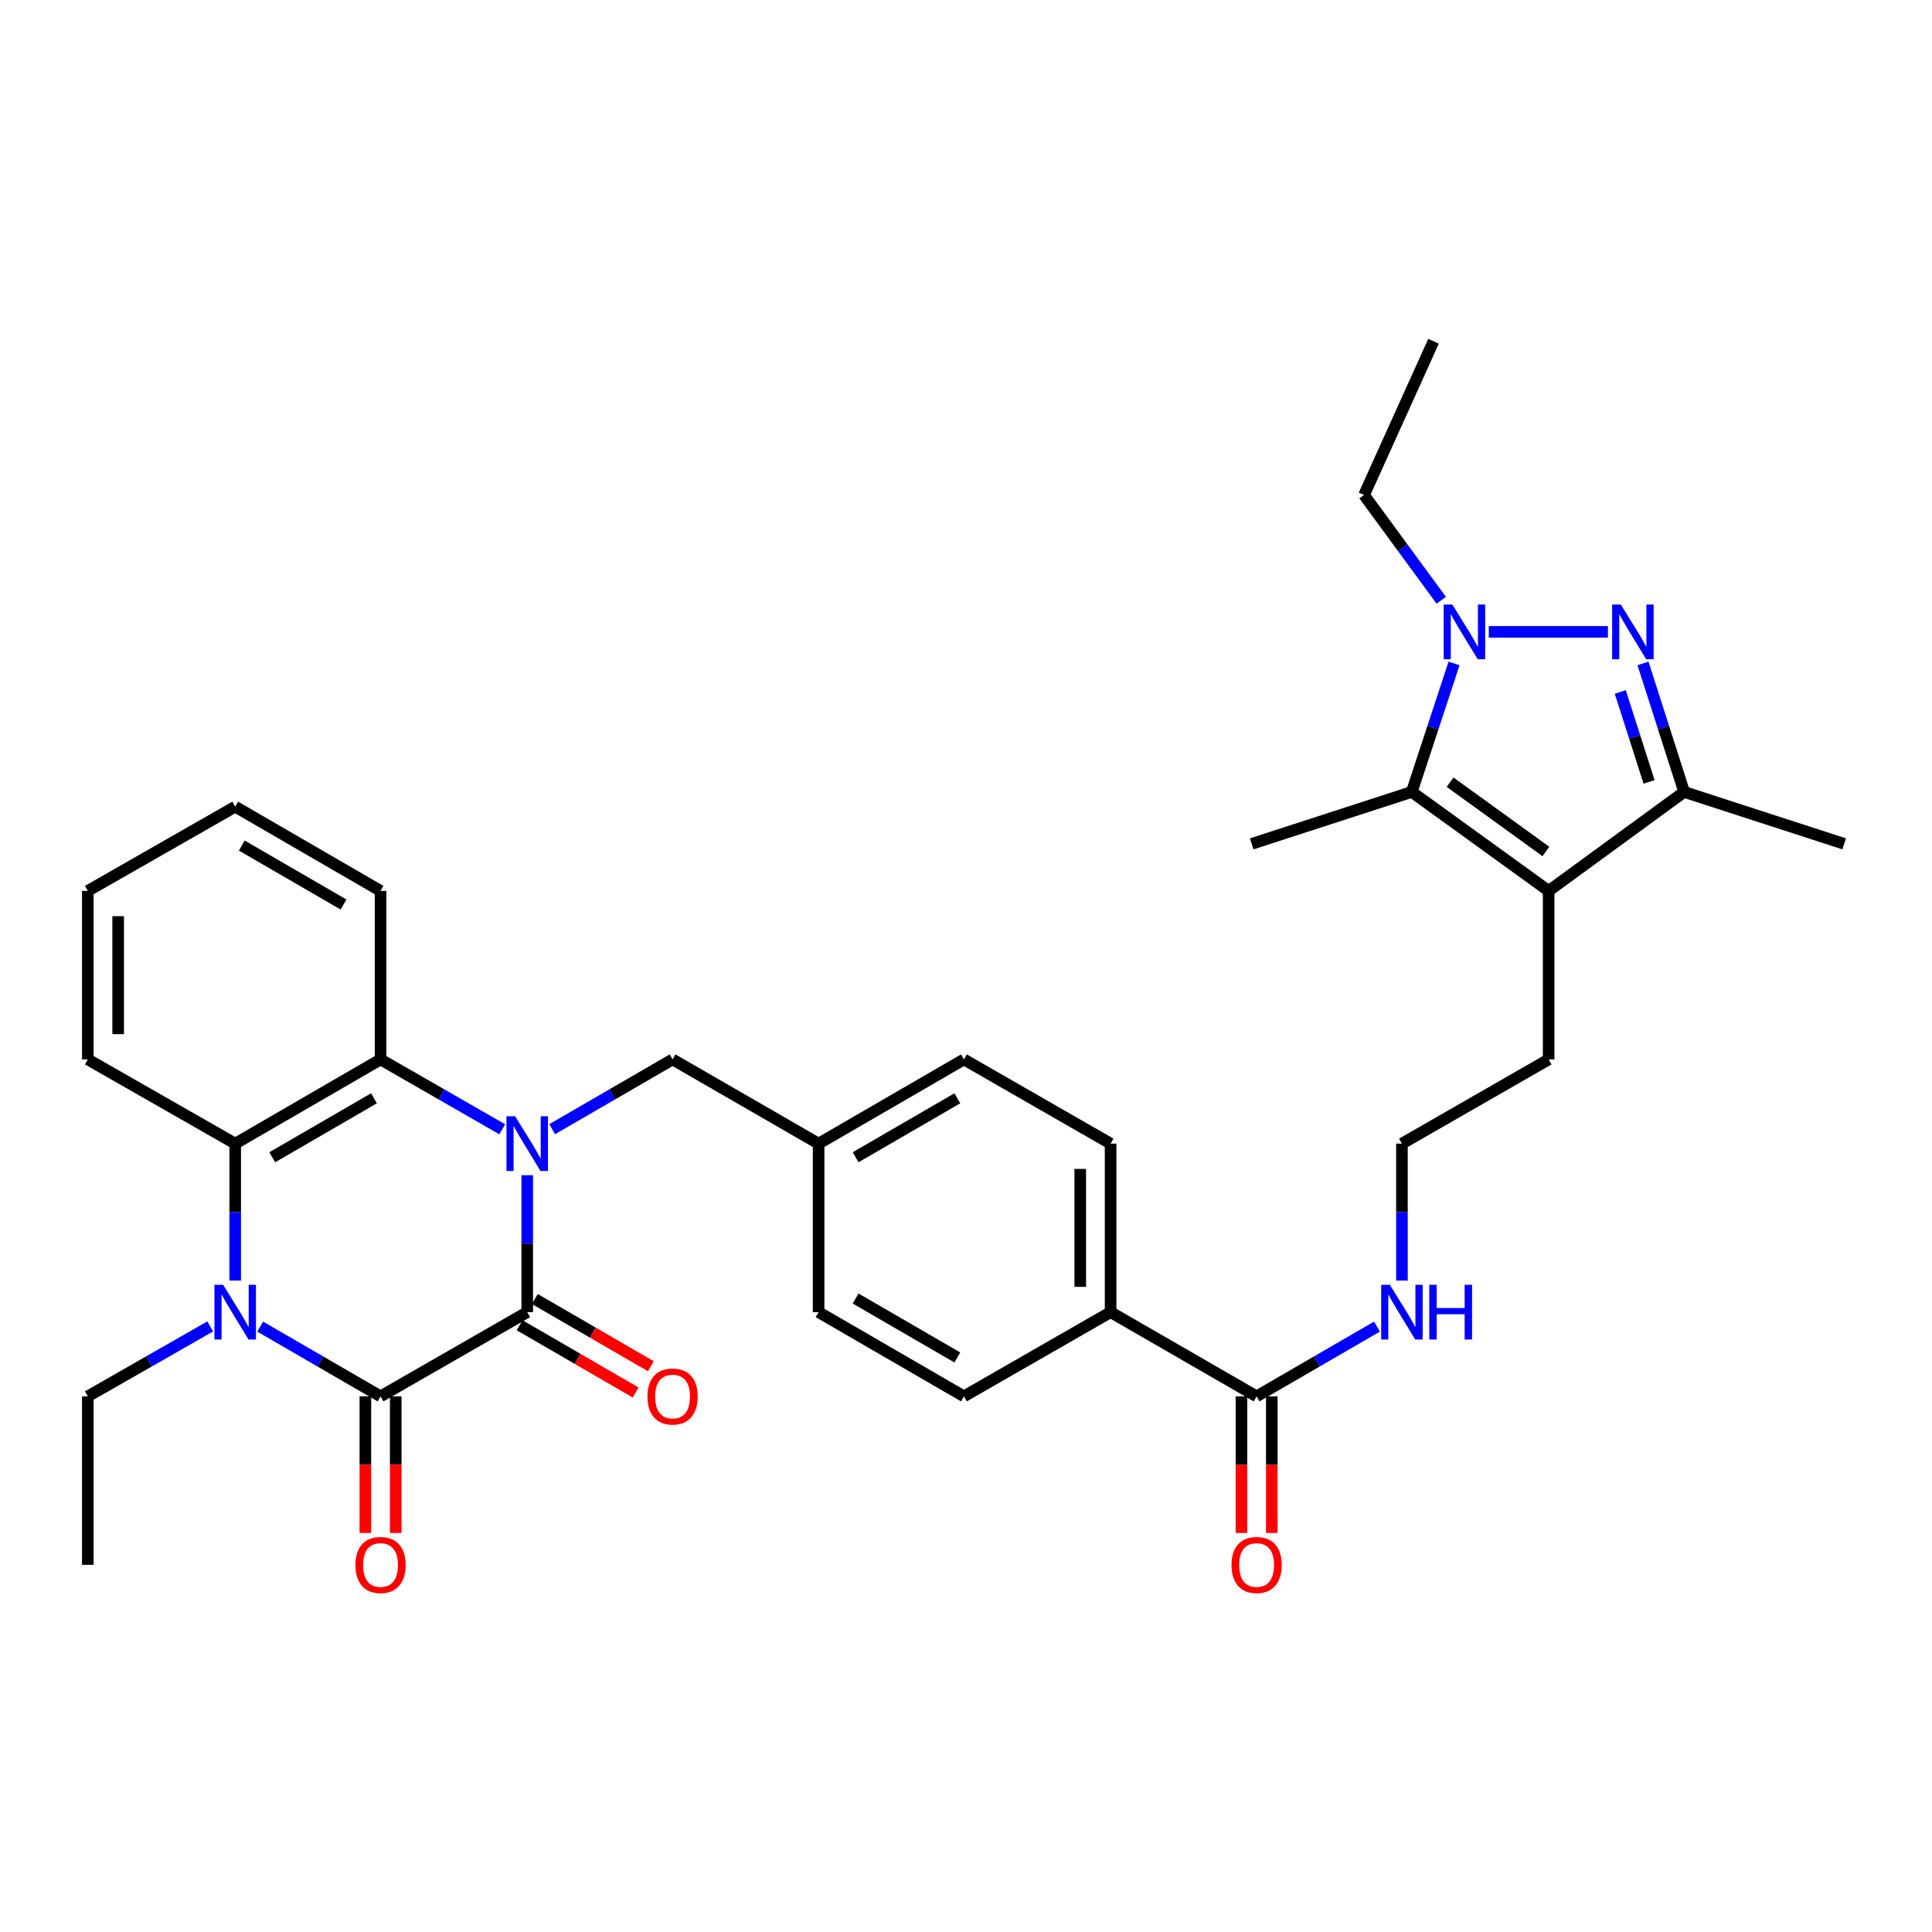 <?xml version='1.0' encoding='iso-8859-1'?>
<svg version='1.1' baseProfile='full'
              xmlns='http://www.w3.org/2000/svg'
                      xmlns:rdkit='http://www.rdkit.org/xml'
                      xmlns:xlink='http://www.w3.org/1999/xlink'
                  xml:space='preserve'
width='1000px' height='1000px' viewBox='0 0 1000 1000'>
<!-- END OF HEADER -->
<rect style='opacity:1.0;fill:#FFFFFF;stroke:none' width='1000' height='1000' x='0' y='0'> </rect>
<path class='bond-0' d='M 272.893,608.285 L 272.893,643.723' style='fill:none;fill-rule:evenodd;stroke:#0000FF;stroke-width:6px;stroke-linecap:butt;stroke-linejoin:miter;stroke-opacity:1' />
<path class='bond-0' d='M 272.893,643.723 L 272.893,679.16' style='fill:none;fill-rule:evenodd;stroke:#000000;stroke-width:6px;stroke-linecap:butt;stroke-linejoin:miter;stroke-opacity:1' />
<path class='bond-7' d='M 259.964,584.522 L 228.467,566.436' style='fill:none;fill-rule:evenodd;stroke:#0000FF;stroke-width:6px;stroke-linecap:butt;stroke-linejoin:miter;stroke-opacity:1' />
<path class='bond-7' d='M 228.467,566.436 L 196.97,548.351' style='fill:none;fill-rule:evenodd;stroke:#000000;stroke-width:6px;stroke-linecap:butt;stroke-linejoin:miter;stroke-opacity:1' />
<path class='bond-11' d='M 285.807,584.462 L 316.967,566.407' style='fill:none;fill-rule:evenodd;stroke:#0000FF;stroke-width:6px;stroke-linecap:butt;stroke-linejoin:miter;stroke-opacity:1' />
<path class='bond-11' d='M 316.967,566.407 L 348.127,548.351' style='fill:none;fill-rule:evenodd;stroke:#000000;stroke-width:6px;stroke-linecap:butt;stroke-linejoin:miter;stroke-opacity:1' />
<path class='bond-1' d='M 272.893,679.16 L 196.97,722.754' style='fill:none;fill-rule:evenodd;stroke:#000000;stroke-width:6px;stroke-linecap:butt;stroke-linejoin:miter;stroke-opacity:1' />
<path class='bond-12' d='M 268.956,685.955 L 298.986,703.355' style='fill:none;fill-rule:evenodd;stroke:#000000;stroke-width:6px;stroke-linecap:butt;stroke-linejoin:miter;stroke-opacity:1' />
<path class='bond-12' d='M 298.986,703.355 L 329.016,720.756' style='fill:none;fill-rule:evenodd;stroke:#FF0000;stroke-width:6px;stroke-linecap:butt;stroke-linejoin:miter;stroke-opacity:1' />
<path class='bond-12' d='M 276.83,672.365 L 306.86,689.766' style='fill:none;fill-rule:evenodd;stroke:#000000;stroke-width:6px;stroke-linecap:butt;stroke-linejoin:miter;stroke-opacity:1' />
<path class='bond-12' d='M 306.86,689.766 L 336.891,707.166' style='fill:none;fill-rule:evenodd;stroke:#FF0000;stroke-width:6px;stroke-linecap:butt;stroke-linejoin:miter;stroke-opacity:1' />
<path class='bond-13' d='M 189.116,722.754 L 189.116,758.102' style='fill:none;fill-rule:evenodd;stroke:#000000;stroke-width:6px;stroke-linecap:butt;stroke-linejoin:miter;stroke-opacity:1' />
<path class='bond-13' d='M 189.116,758.102 L 189.116,793.451' style='fill:none;fill-rule:evenodd;stroke:#FF0000;stroke-width:6px;stroke-linecap:butt;stroke-linejoin:miter;stroke-opacity:1' />
<path class='bond-13' d='M 204.823,722.754 L 204.823,758.102' style='fill:none;fill-rule:evenodd;stroke:#000000;stroke-width:6px;stroke-linecap:butt;stroke-linejoin:miter;stroke-opacity:1' />
<path class='bond-13' d='M 204.823,758.102 L 204.823,793.451' style='fill:none;fill-rule:evenodd;stroke:#FF0000;stroke-width:6px;stroke-linecap:butt;stroke-linejoin:miter;stroke-opacity:1' />
<path class='bond-34' d='M 196.97,722.754 L 165.814,704.699' style='fill:none;fill-rule:evenodd;stroke:#000000;stroke-width:6px;stroke-linecap:butt;stroke-linejoin:miter;stroke-opacity:1' />
<path class='bond-34' d='M 165.814,704.699 L 134.658,686.643' style='fill:none;fill-rule:evenodd;stroke:#0000FF;stroke-width:6px;stroke-linecap:butt;stroke-linejoin:miter;stroke-opacity:1' />
<path class='bond-2' d='M 121.744,662.819 L 121.744,627.382' style='fill:none;fill-rule:evenodd;stroke:#0000FF;stroke-width:6px;stroke-linecap:butt;stroke-linejoin:miter;stroke-opacity:1' />
<path class='bond-2' d='M 121.744,627.382 L 121.744,591.945' style='fill:none;fill-rule:evenodd;stroke:#000000;stroke-width:6px;stroke-linecap:butt;stroke-linejoin:miter;stroke-opacity:1' />
<path class='bond-19' d='M 108.808,686.552 L 77.131,704.653' style='fill:none;fill-rule:evenodd;stroke:#0000FF;stroke-width:6px;stroke-linecap:butt;stroke-linejoin:miter;stroke-opacity:1' />
<path class='bond-19' d='M 77.131,704.653 L 45.455,722.754' style='fill:none;fill-rule:evenodd;stroke:#000000;stroke-width:6px;stroke-linecap:butt;stroke-linejoin:miter;stroke-opacity:1' />
<path class='bond-3' d='M 850.415,343.39 L 861.063,376.644' style='fill:none;fill-rule:evenodd;stroke:#0000FF;stroke-width:6px;stroke-linecap:butt;stroke-linejoin:miter;stroke-opacity:1' />
<path class='bond-3' d='M 861.063,376.644 L 871.711,409.898' style='fill:none;fill-rule:evenodd;stroke:#000000;stroke-width:6px;stroke-linecap:butt;stroke-linejoin:miter;stroke-opacity:1' />
<path class='bond-3' d='M 838.651,358.156 L 846.105,381.434' style='fill:none;fill-rule:evenodd;stroke:#0000FF;stroke-width:6px;stroke-linecap:butt;stroke-linejoin:miter;stroke-opacity:1' />
<path class='bond-3' d='M 846.105,381.434 L 853.558,404.712' style='fill:none;fill-rule:evenodd;stroke:#000000;stroke-width:6px;stroke-linecap:butt;stroke-linejoin:miter;stroke-opacity:1' />
<path class='bond-37' d='M 832.265,327.055 L 770.585,327.055' style='fill:none;fill-rule:evenodd;stroke:#0000FF;stroke-width:6px;stroke-linecap:butt;stroke-linejoin:miter;stroke-opacity:1' />
<path class='bond-4' d='M 752.611,343.396 L 741.669,376.647' style='fill:none;fill-rule:evenodd;stroke:#0000FF;stroke-width:6px;stroke-linecap:butt;stroke-linejoin:miter;stroke-opacity:1' />
<path class='bond-4' d='M 741.669,376.647 L 730.728,409.898' style='fill:none;fill-rule:evenodd;stroke:#000000;stroke-width:6px;stroke-linecap:butt;stroke-linejoin:miter;stroke-opacity:1' />
<path class='bond-22' d='M 745.992,310.699 L 726.009,283.45' style='fill:none;fill-rule:evenodd;stroke:#0000FF;stroke-width:6px;stroke-linecap:butt;stroke-linejoin:miter;stroke-opacity:1' />
<path class='bond-22' d='M 726.009,283.45 L 706.025,256.202' style='fill:none;fill-rule:evenodd;stroke:#000000;stroke-width:6px;stroke-linecap:butt;stroke-linejoin:miter;stroke-opacity:1' />
<path class='bond-5' d='M 801.582,461.128 L 801.582,548.351' style='fill:none;fill-rule:evenodd;stroke:#000000;stroke-width:6px;stroke-linecap:butt;stroke-linejoin:miter;stroke-opacity:1' />
<path class='bond-6' d='M 801.582,461.128 L 730.728,409.898' style='fill:none;fill-rule:evenodd;stroke:#000000;stroke-width:6px;stroke-linecap:butt;stroke-linejoin:miter;stroke-opacity:1' />
<path class='bond-6' d='M 800.157,440.715 L 750.559,404.855' style='fill:none;fill-rule:evenodd;stroke:#000000;stroke-width:6px;stroke-linecap:butt;stroke-linejoin:miter;stroke-opacity:1' />
<path class='bond-9' d='M 801.582,461.128 L 871.711,409.898' style='fill:none;fill-rule:evenodd;stroke:#000000;stroke-width:6px;stroke-linecap:butt;stroke-linejoin:miter;stroke-opacity:1' />
<path class='bond-23' d='M 730.728,409.898 L 647.885,436.782' style='fill:none;fill-rule:evenodd;stroke:#000000;stroke-width:6px;stroke-linecap:butt;stroke-linejoin:miter;stroke-opacity:1' />
<path class='bond-8' d='M 196.97,548.351 L 121.744,591.945' style='fill:none;fill-rule:evenodd;stroke:#000000;stroke-width:6px;stroke-linecap:butt;stroke-linejoin:miter;stroke-opacity:1' />
<path class='bond-8' d='M 193.561,568.479 L 140.903,598.995' style='fill:none;fill-rule:evenodd;stroke:#000000;stroke-width:6px;stroke-linecap:butt;stroke-linejoin:miter;stroke-opacity:1' />
<path class='bond-26' d='M 196.97,548.351 L 196.97,461.128' style='fill:none;fill-rule:evenodd;stroke:#000000;stroke-width:6px;stroke-linecap:butt;stroke-linejoin:miter;stroke-opacity:1' />
<path class='bond-27' d='M 121.744,591.945 L 45.455,548.351' style='fill:none;fill-rule:evenodd;stroke:#000000;stroke-width:6px;stroke-linecap:butt;stroke-linejoin:miter;stroke-opacity:1' />
<path class='bond-29' d='M 871.711,409.898 L 954.545,436.782' style='fill:none;fill-rule:evenodd;stroke:#000000;stroke-width:6px;stroke-linecap:butt;stroke-linejoin:miter;stroke-opacity:1' />
<path class='bond-10' d='M 650.424,722.754 L 574.841,679.16' style='fill:none;fill-rule:evenodd;stroke:#000000;stroke-width:6px;stroke-linecap:butt;stroke-linejoin:miter;stroke-opacity:1' />
<path class='bond-15' d='M 642.571,722.754 L 642.571,758.102' style='fill:none;fill-rule:evenodd;stroke:#000000;stroke-width:6px;stroke-linecap:butt;stroke-linejoin:miter;stroke-opacity:1' />
<path class='bond-15' d='M 642.571,758.102 L 642.571,793.451' style='fill:none;fill-rule:evenodd;stroke:#FF0000;stroke-width:6px;stroke-linecap:butt;stroke-linejoin:miter;stroke-opacity:1' />
<path class='bond-15' d='M 658.278,722.754 L 658.278,758.102' style='fill:none;fill-rule:evenodd;stroke:#000000;stroke-width:6px;stroke-linecap:butt;stroke-linejoin:miter;stroke-opacity:1' />
<path class='bond-15' d='M 658.278,758.102 L 658.278,793.451' style='fill:none;fill-rule:evenodd;stroke:#FF0000;stroke-width:6px;stroke-linecap:butt;stroke-linejoin:miter;stroke-opacity:1' />
<path class='bond-16' d='M 650.424,722.754 L 681.576,704.699' style='fill:none;fill-rule:evenodd;stroke:#000000;stroke-width:6px;stroke-linecap:butt;stroke-linejoin:miter;stroke-opacity:1' />
<path class='bond-16' d='M 681.576,704.699 L 712.728,686.644' style='fill:none;fill-rule:evenodd;stroke:#0000FF;stroke-width:6px;stroke-linecap:butt;stroke-linejoin:miter;stroke-opacity:1' />
<path class='bond-20' d='M 348.127,548.351 L 423.71,591.945' style='fill:none;fill-rule:evenodd;stroke:#000000;stroke-width:6px;stroke-linecap:butt;stroke-linejoin:miter;stroke-opacity:1' />
<path class='bond-14' d='M 574.841,679.16 L 574.841,591.945' style='fill:none;fill-rule:evenodd;stroke:#000000;stroke-width:6px;stroke-linecap:butt;stroke-linejoin:miter;stroke-opacity:1' />
<path class='bond-14' d='M 559.135,666.077 L 559.135,605.027' style='fill:none;fill-rule:evenodd;stroke:#000000;stroke-width:6px;stroke-linecap:butt;stroke-linejoin:miter;stroke-opacity:1' />
<path class='bond-35' d='M 574.841,679.16 L 498.918,722.754' style='fill:none;fill-rule:evenodd;stroke:#000000;stroke-width:6px;stroke-linecap:butt;stroke-linejoin:miter;stroke-opacity:1' />
<path class='bond-28' d='M 725.641,662.819 L 725.641,627.382' style='fill:none;fill-rule:evenodd;stroke:#0000FF;stroke-width:6px;stroke-linecap:butt;stroke-linejoin:miter;stroke-opacity:1' />
<path class='bond-28' d='M 725.641,627.382 L 725.641,591.945' style='fill:none;fill-rule:evenodd;stroke:#000000;stroke-width:6px;stroke-linecap:butt;stroke-linejoin:miter;stroke-opacity:1' />
<path class='bond-17' d='M 498.918,722.754 L 423.71,679.16' style='fill:none;fill-rule:evenodd;stroke:#000000;stroke-width:6px;stroke-linecap:butt;stroke-linejoin:miter;stroke-opacity:1' />
<path class='bond-17' d='M 495.513,702.626 L 442.868,672.11' style='fill:none;fill-rule:evenodd;stroke:#000000;stroke-width:6px;stroke-linecap:butt;stroke-linejoin:miter;stroke-opacity:1' />
<path class='bond-18' d='M 574.841,591.945 L 498.918,548.351' style='fill:none;fill-rule:evenodd;stroke:#000000;stroke-width:6px;stroke-linecap:butt;stroke-linejoin:miter;stroke-opacity:1' />
<path class='bond-30' d='M 45.455,722.754 L 45.455,809.951' style='fill:none;fill-rule:evenodd;stroke:#000000;stroke-width:6px;stroke-linecap:butt;stroke-linejoin:miter;stroke-opacity:1' />
<path class='bond-24' d='M 423.71,591.945 L 423.71,679.16' style='fill:none;fill-rule:evenodd;stroke:#000000;stroke-width:6px;stroke-linecap:butt;stroke-linejoin:miter;stroke-opacity:1' />
<path class='bond-25' d='M 423.71,591.945 L 498.918,548.351' style='fill:none;fill-rule:evenodd;stroke:#000000;stroke-width:6px;stroke-linecap:butt;stroke-linejoin:miter;stroke-opacity:1' />
<path class='bond-25' d='M 442.868,598.995 L 495.513,568.479' style='fill:none;fill-rule:evenodd;stroke:#000000;stroke-width:6px;stroke-linecap:butt;stroke-linejoin:miter;stroke-opacity:1' />
<path class='bond-21' d='M 801.582,548.351 L 725.641,591.945' style='fill:none;fill-rule:evenodd;stroke:#000000;stroke-width:6px;stroke-linecap:butt;stroke-linejoin:miter;stroke-opacity:1' />
<path class='bond-31' d='M 706.025,256.202 L 741.993,176.631' style='fill:none;fill-rule:evenodd;stroke:#000000;stroke-width:6px;stroke-linecap:butt;stroke-linejoin:miter;stroke-opacity:1' />
<path class='bond-33' d='M 196.97,461.128 L 121.744,417.533' style='fill:none;fill-rule:evenodd;stroke:#000000;stroke-width:6px;stroke-linecap:butt;stroke-linejoin:miter;stroke-opacity:1' />
<path class='bond-33' d='M 177.811,468.178 L 125.153,437.662' style='fill:none;fill-rule:evenodd;stroke:#000000;stroke-width:6px;stroke-linecap:butt;stroke-linejoin:miter;stroke-opacity:1' />
<path class='bond-36' d='M 45.455,548.351 L 45.455,461.128' style='fill:none;fill-rule:evenodd;stroke:#000000;stroke-width:6px;stroke-linecap:butt;stroke-linejoin:miter;stroke-opacity:1' />
<path class='bond-36' d='M 61.161,535.267 L 61.161,474.211' style='fill:none;fill-rule:evenodd;stroke:#000000;stroke-width:6px;stroke-linecap:butt;stroke-linejoin:miter;stroke-opacity:1' />
<path class='bond-32' d='M 45.455,461.128 L 121.744,417.533' style='fill:none;fill-rule:evenodd;stroke:#000000;stroke-width:6px;stroke-linecap:butt;stroke-linejoin:miter;stroke-opacity:1' />
<path  class='atom-0' d='M 266.633 577.785
L 275.913 592.785
Q 276.833 594.265, 278.313 596.945
Q 279.793 599.625, 279.873 599.785
L 279.873 577.785
L 283.633 577.785
L 283.633 606.105
L 279.753 606.105
L 269.793 589.705
Q 268.633 587.785, 267.393 585.585
Q 266.193 583.385, 265.833 582.705
L 265.833 606.105
L 262.153 606.105
L 262.153 577.785
L 266.633 577.785
' fill='#0000FF'/>
<path  class='atom-3' d='M 115.484 665
L 124.764 680
Q 125.684 681.48, 127.164 684.16
Q 128.644 686.84, 128.724 687
L 128.724 665
L 132.484 665
L 132.484 693.32
L 128.604 693.32
L 118.644 676.92
Q 117.484 675, 116.244 672.8
Q 115.044 670.6, 114.684 669.92
L 114.684 693.32
L 111.004 693.32
L 111.004 665
L 115.484 665
' fill='#0000FF'/>
<path  class='atom-4' d='M 838.925 312.895
L 848.205 327.895
Q 849.125 329.375, 850.605 332.055
Q 852.085 334.735, 852.165 334.895
L 852.165 312.895
L 855.925 312.895
L 855.925 341.215
L 852.045 341.215
L 842.085 324.815
Q 840.925 322.895, 839.685 320.695
Q 838.485 318.495, 838.125 317.815
L 838.125 341.215
L 834.445 341.215
L 834.445 312.895
L 838.925 312.895
' fill='#0000FF'/>
<path  class='atom-5' d='M 751.728 312.895
L 761.008 327.895
Q 761.928 329.375, 763.408 332.055
Q 764.888 334.735, 764.968 334.895
L 764.968 312.895
L 768.728 312.895
L 768.728 341.215
L 764.848 341.215
L 754.888 324.815
Q 753.728 322.895, 752.488 320.695
Q 751.288 318.495, 750.928 317.815
L 750.928 341.215
L 747.248 341.215
L 747.248 312.895
L 751.728 312.895
' fill='#0000FF'/>
<path  class='atom-13' d='M 335.127 722.834
Q 335.127 716.034, 338.487 712.234
Q 341.847 708.434, 348.127 708.434
Q 354.407 708.434, 357.767 712.234
Q 361.127 716.034, 361.127 722.834
Q 361.127 729.714, 357.727 733.634
Q 354.327 737.514, 348.127 737.514
Q 341.887 737.514, 338.487 733.634
Q 335.127 729.754, 335.127 722.834
M 348.127 734.314
Q 352.447 734.314, 354.767 731.434
Q 357.127 728.514, 357.127 722.834
Q 357.127 717.274, 354.767 714.474
Q 352.447 711.634, 348.127 711.634
Q 343.807 711.634, 341.447 714.434
Q 339.127 717.234, 339.127 722.834
Q 339.127 728.554, 341.447 731.434
Q 343.807 734.314, 348.127 734.314
' fill='#FF0000'/>
<path  class='atom-14' d='M 183.97 810.031
Q 183.97 803.231, 187.33 799.431
Q 190.69 795.631, 196.97 795.631
Q 203.25 795.631, 206.61 799.431
Q 209.97 803.231, 209.97 810.031
Q 209.97 816.911, 206.57 820.831
Q 203.17 824.711, 196.97 824.711
Q 190.73 824.711, 187.33 820.831
Q 183.97 816.951, 183.97 810.031
M 196.97 821.511
Q 201.29 821.511, 203.61 818.631
Q 205.97 815.711, 205.97 810.031
Q 205.97 804.471, 203.61 801.671
Q 201.29 798.831, 196.97 798.831
Q 192.65 798.831, 190.29 801.631
Q 187.97 804.431, 187.97 810.031
Q 187.97 815.751, 190.29 818.631
Q 192.65 821.511, 196.97 821.511
' fill='#FF0000'/>
<path  class='atom-16' d='M 637.424 810.031
Q 637.424 803.231, 640.784 799.431
Q 644.144 795.631, 650.424 795.631
Q 656.704 795.631, 660.064 799.431
Q 663.424 803.231, 663.424 810.031
Q 663.424 816.911, 660.024 820.831
Q 656.624 824.711, 650.424 824.711
Q 644.184 824.711, 640.784 820.831
Q 637.424 816.951, 637.424 810.031
M 650.424 821.511
Q 654.744 821.511, 657.064 818.631
Q 659.424 815.711, 659.424 810.031
Q 659.424 804.471, 657.064 801.671
Q 654.744 798.831, 650.424 798.831
Q 646.104 798.831, 643.744 801.631
Q 641.424 804.431, 641.424 810.031
Q 641.424 815.751, 643.744 818.631
Q 646.104 821.511, 650.424 821.511
' fill='#FF0000'/>
<path  class='atom-17' d='M 719.381 665
L 728.661 680
Q 729.581 681.48, 731.061 684.16
Q 732.541 686.84, 732.621 687
L 732.621 665
L 736.381 665
L 736.381 693.32
L 732.501 693.32
L 722.541 676.92
Q 721.381 675, 720.141 672.8
Q 718.941 670.6, 718.581 669.92
L 718.581 693.32
L 714.901 693.32
L 714.901 665
L 719.381 665
' fill='#0000FF'/>
<path  class='atom-17' d='M 739.781 665
L 743.621 665
L 743.621 677.04
L 758.101 677.04
L 758.101 665
L 761.941 665
L 761.941 693.32
L 758.101 693.32
L 758.101 680.24
L 743.621 680.24
L 743.621 693.32
L 739.781 693.32
L 739.781 665
' fill='#0000FF'/>
</svg>
